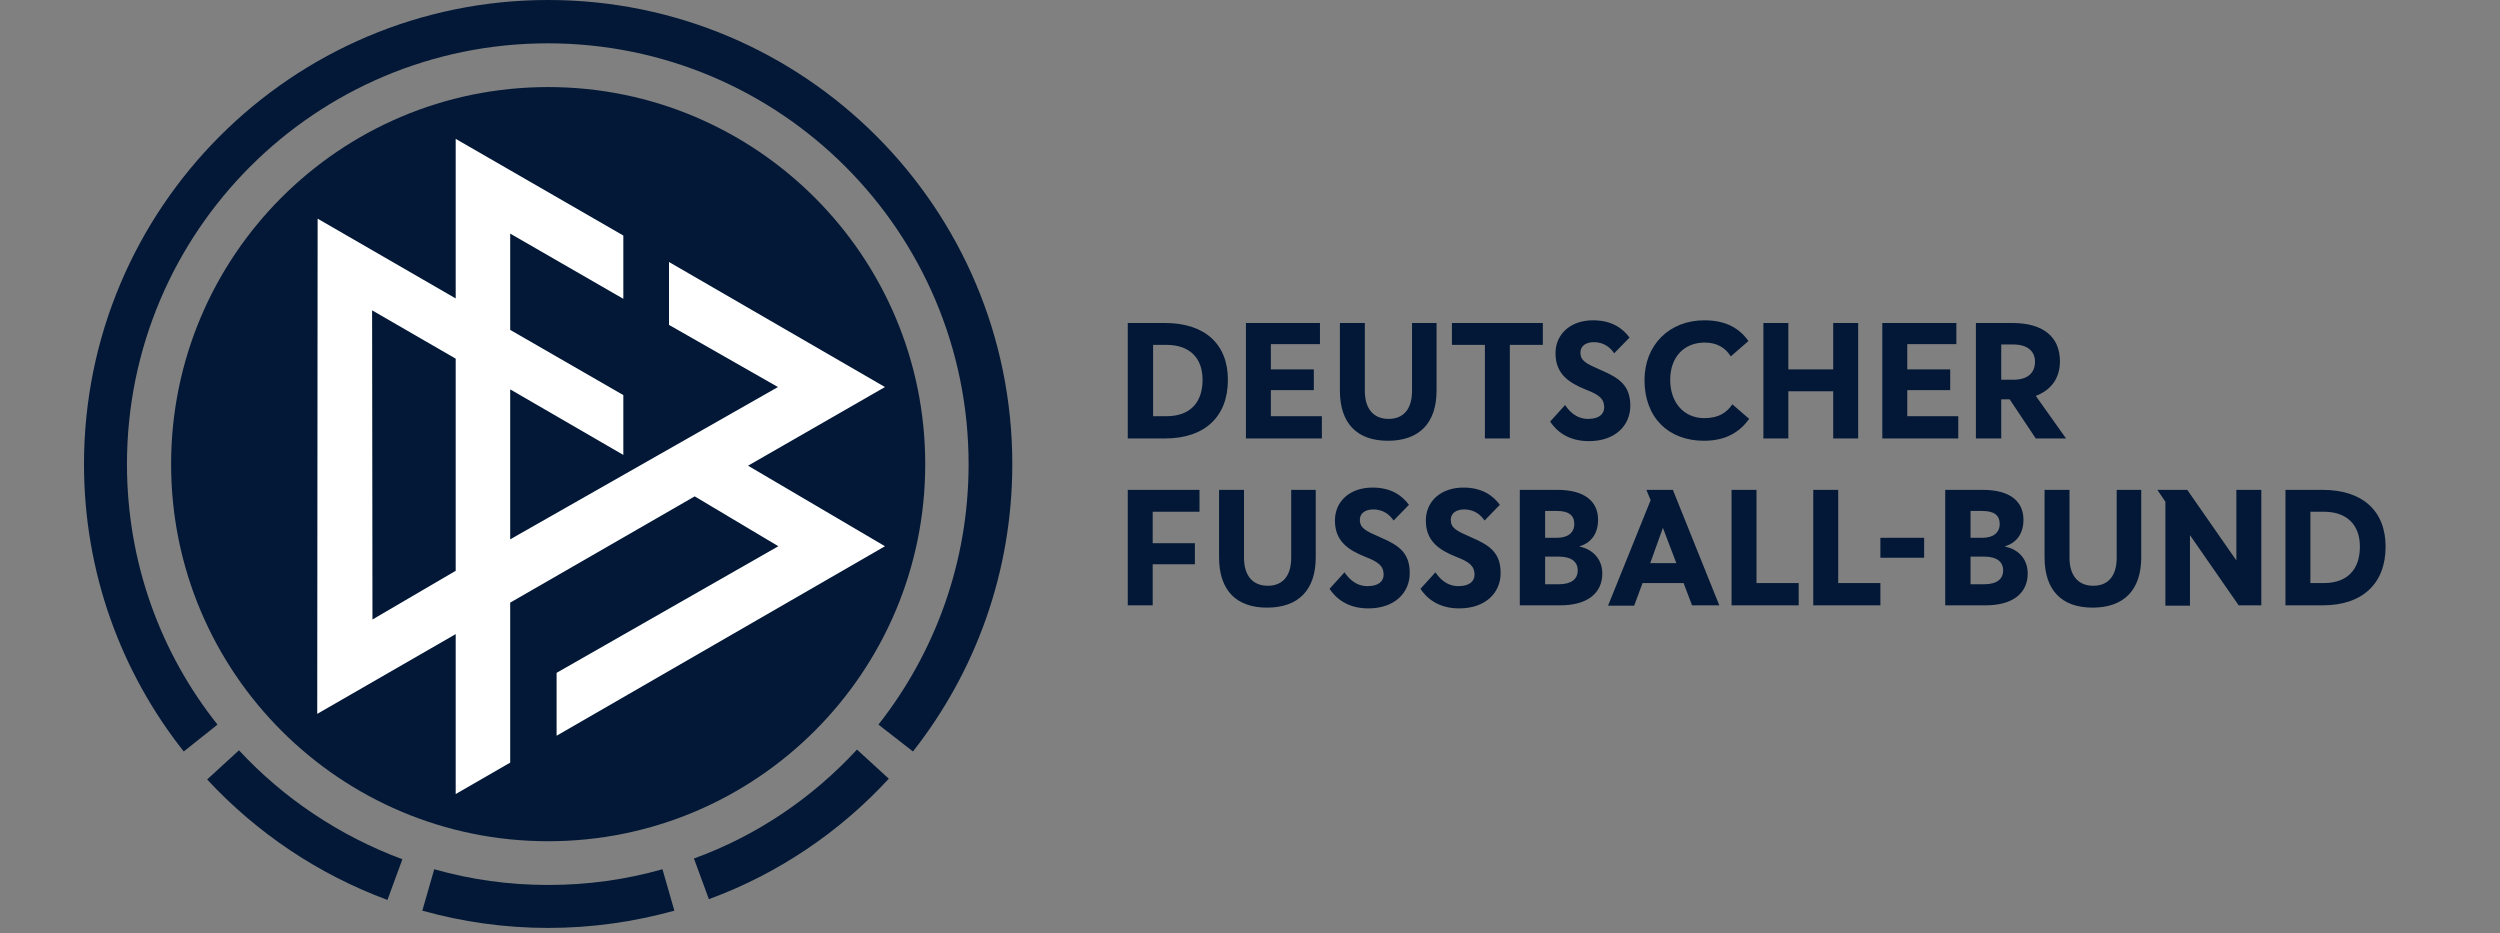 <svg width="75" height="28" viewBox="0 0 75 28" fill="none" xmlns="http://www.w3.org/2000/svg">
<rect x="0" y="0" width="75" height="28" fill="#808080" stroke="none"/>
<path d="M35.985 15.352H34.581V16.295H35.847V16.928H34.581V18.16H33.833V14.696H35.985V15.352ZM39.472 14.696H38.736V16.733C38.736 17.273 38.483 17.573 38.034 17.573C37.585 17.573 37.32 17.273 37.32 16.733V14.696H36.572V16.721C36.572 17.711 37.09 18.229 38.011 18.229C38.954 18.229 39.472 17.699 39.472 16.721V14.696ZM42.269 15.144C42.073 14.88 41.751 14.627 41.175 14.627C40.496 14.627 40.048 15.041 40.048 15.616C40.048 16.238 40.45 16.502 40.968 16.709C41.36 16.859 41.509 16.986 41.509 17.239C41.509 17.446 41.348 17.584 41.026 17.584C40.646 17.584 40.439 17.319 40.335 17.17L39.886 17.665C40.071 17.941 40.416 18.252 41.049 18.252C41.843 18.252 42.292 17.78 42.292 17.193C42.292 16.594 41.981 16.364 41.417 16.123C40.968 15.927 40.796 15.846 40.796 15.593C40.796 15.398 40.957 15.283 41.199 15.283C41.532 15.283 41.716 15.478 41.808 15.616L42.269 15.144ZM44.996 15.144C44.8 14.88 44.478 14.627 43.903 14.627C43.224 14.627 42.775 15.041 42.775 15.616C42.775 16.238 43.178 16.502 43.696 16.709C44.087 16.859 44.236 16.986 44.236 17.239C44.236 17.446 44.075 17.584 43.753 17.584C43.373 17.584 43.166 17.319 43.063 17.17L42.614 17.665C42.798 17.941 43.143 18.252 43.776 18.252C44.57 18.252 45.019 17.78 45.019 17.193C45.019 16.594 44.708 16.364 44.145 16.123C43.696 15.927 43.523 15.846 43.523 15.593C43.523 15.398 43.684 15.283 43.926 15.283C44.26 15.283 44.444 15.478 44.536 15.616L44.996 15.144ZM46.757 16.698C47.136 16.698 47.332 16.848 47.332 17.112C47.332 17.377 47.136 17.527 46.768 17.527H46.354V16.698H46.757ZM46.711 15.329C47.056 15.329 47.229 15.455 47.229 15.72C47.229 15.973 47.044 16.134 46.711 16.134H46.354V15.329H46.711ZM46.803 18.16C47.643 18.16 48.069 17.78 48.069 17.204C48.069 16.744 47.746 16.468 47.39 16.399V16.387C47.712 16.295 47.942 16.031 47.942 15.593C47.942 15.041 47.539 14.696 46.722 14.696H45.594V18.16H46.803ZM49.887 15.835L50.29 16.894H49.507L49.887 15.835ZM50.761 18.16H51.579L50.186 14.696H49.392L49.519 15.006L48.241 18.171H49.024L49.277 17.492H50.508L50.761 18.16ZM52.695 14.696H51.947V18.16H53.961V17.492H52.695V14.696ZM55.146 14.696H54.398V18.16H56.412V17.492H55.146V14.696ZM56.412 16.733H57.724V16.134H56.412V16.733ZM59.519 16.698C59.899 16.698 60.094 16.848 60.094 17.112C60.094 17.377 59.899 17.527 59.531 17.527H59.116V16.698H59.519ZM59.473 15.329C59.818 15.329 59.991 15.455 59.991 15.72C59.991 15.973 59.807 16.134 59.473 16.134H59.116V15.329H59.473ZM59.565 18.16C60.405 18.16 60.831 17.78 60.831 17.204C60.831 16.744 60.52 16.468 60.152 16.399V16.387C60.474 16.295 60.704 16.031 60.704 15.593C60.704 15.041 60.302 14.696 59.485 14.696H58.357V18.16H59.565ZM64.237 14.696H63.501V16.733C63.501 17.273 63.248 17.573 62.799 17.573C62.35 17.573 62.085 17.273 62.085 16.733V14.696H61.337V16.721C61.337 17.711 61.855 18.229 62.776 18.229C63.719 18.229 64.237 17.699 64.237 16.721V14.696ZM65.699 16.054L67.16 18.16H67.839V14.696H67.091V16.813L65.618 14.696H64.721L64.962 15.052V18.171H65.699V16.054ZM69.715 15.352C70.406 15.352 70.797 15.743 70.797 16.399C70.797 17.089 70.417 17.492 69.715 17.492H69.312V15.352H69.715ZM69.681 18.16C70.877 18.16 71.568 17.504 71.568 16.399C71.568 15.329 70.877 14.696 69.681 14.696H68.564V18.16H69.681ZM34.996 10.346C35.686 10.346 36.077 10.737 36.077 11.393C36.077 12.083 35.698 12.486 34.996 12.486H34.593V10.346H34.996ZM34.95 13.154C36.147 13.154 36.837 12.498 36.837 11.393C36.837 10.323 36.147 9.69 34.95 9.69H33.833V13.154H34.95ZM39.61 9.69H37.378V13.154H39.656V12.486H38.126V11.704H39.415V11.082H38.126V10.323H39.599V9.69H39.61ZM43.097 9.69H42.361V11.727C42.361 12.268 42.108 12.567 41.659 12.567C41.21 12.567 40.945 12.268 40.945 11.727V9.69H40.197V11.715C40.197 12.705 40.715 13.223 41.636 13.223C42.579 13.223 43.097 12.693 43.097 11.715V9.69ZM46.285 9.69H43.558V10.346H44.547V13.154H45.295V10.346H46.285V9.69ZM48.886 10.127C48.69 9.862 48.368 9.609 47.792 9.609C47.114 9.609 46.665 10.023 46.665 10.599C46.665 11.22 47.068 11.485 47.585 11.692C47.977 11.842 48.126 11.968 48.126 12.221C48.126 12.429 47.965 12.567 47.643 12.567C47.263 12.567 47.056 12.302 46.952 12.152L46.504 12.647C46.688 12.923 47.033 13.234 47.666 13.234C48.46 13.234 48.909 12.762 48.909 12.175C48.909 11.577 48.598 11.347 48.034 11.105C47.585 10.909 47.413 10.829 47.413 10.576C47.413 10.38 47.574 10.265 47.816 10.265C48.149 10.265 48.333 10.461 48.425 10.599L48.886 10.127ZM52.453 10.231C52.177 9.839 51.763 9.609 51.13 9.609C50.083 9.609 49.335 10.346 49.335 11.404C49.335 12.521 50.048 13.223 51.118 13.223C51.797 13.223 52.2 12.946 52.476 12.567L51.97 12.129C51.809 12.371 51.567 12.544 51.13 12.544C50.52 12.544 50.106 12.083 50.106 11.393C50.106 10.714 50.52 10.277 51.141 10.277C51.486 10.277 51.751 10.415 51.924 10.691L52.453 10.231ZM55.745 9.69H54.996V11.082H53.65V9.69H52.902V13.154H53.65V11.738H54.996V13.154H55.745V9.69ZM58.702 9.69H56.469V13.154H58.748V12.486H57.218V11.704H58.506V11.082H57.218V10.323H58.691V9.69H58.702ZM60.394 10.334C60.819 10.334 61.05 10.53 61.05 10.852C61.05 11.197 60.819 11.393 60.394 11.393H60.037V10.334H60.394ZM60.037 13.154V11.98H60.29L61.073 13.154H61.982L61.073 11.876C61.533 11.704 61.798 11.347 61.798 10.841C61.798 10.092 61.28 9.69 60.371 9.69H59.277V13.154H60.037Z" fill="#021836"/>
<path d="M25.709 22.487L26.664 23.361C25.191 24.961 23.338 26.215 21.267 26.975L20.818 25.755C22.694 25.076 24.374 23.937 25.709 22.487Z" fill="#021836"/>
<path d="M19.874 26.077L20.231 27.32C19.023 27.654 17.757 27.838 16.445 27.838C15.133 27.838 13.867 27.654 12.67 27.32L13.027 26.077C14.12 26.388 15.26 26.549 16.456 26.549C17.63 26.549 18.781 26.388 19.874 26.077Z" fill="#021836"/>
<path d="M12.072 25.778L11.623 26.998C9.54 26.227 7.699 24.984 6.214 23.384L7.169 22.509C8.504 23.948 10.184 25.076 12.072 25.778Z" fill="#021836"/>
<path d="M26.353 21.738C28.045 19.587 29.058 16.871 29.058 13.925C29.058 6.951 23.407 1.3 16.433 1.3C9.46 1.3 3.809 6.951 3.809 13.925C3.809 16.882 4.822 19.598 6.525 21.738L5.512 22.544C3.637 20.173 2.52 17.181 2.52 13.925C2.52 6.237 8.758 0 16.445 0C24.132 0 30.369 6.237 30.369 13.925C30.369 17.181 29.253 20.173 27.389 22.544L26.353 21.738Z" fill="#021836"/>
<path d="M27.757 13.925C27.757 20.173 22.694 25.237 16.445 25.237C10.196 25.237 5.133 20.173 5.133 13.925C5.133 7.676 10.196 2.612 16.445 2.612C22.682 2.612 27.757 7.676 27.757 13.925Z" fill="#021836"/>
<path d="M13.671 17.124L11.174 18.585L11.163 9.31L13.671 10.76V17.124ZM26.549 11.611L20.07 7.86V9.747L23.338 11.611L15.306 16.18V11.681L18.7 13.648V11.853L15.306 9.897V7.008L18.7 8.965V7.066L13.671 4.166V8.953L9.529 6.56L9.517 21.416L13.671 19.023V23.821L15.306 22.878V18.079L20.841 14.891L23.35 16.387L16.698 20.185V22.072L26.549 16.387L22.441 13.971L26.549 11.611Z" fill="white"/>
</svg>
